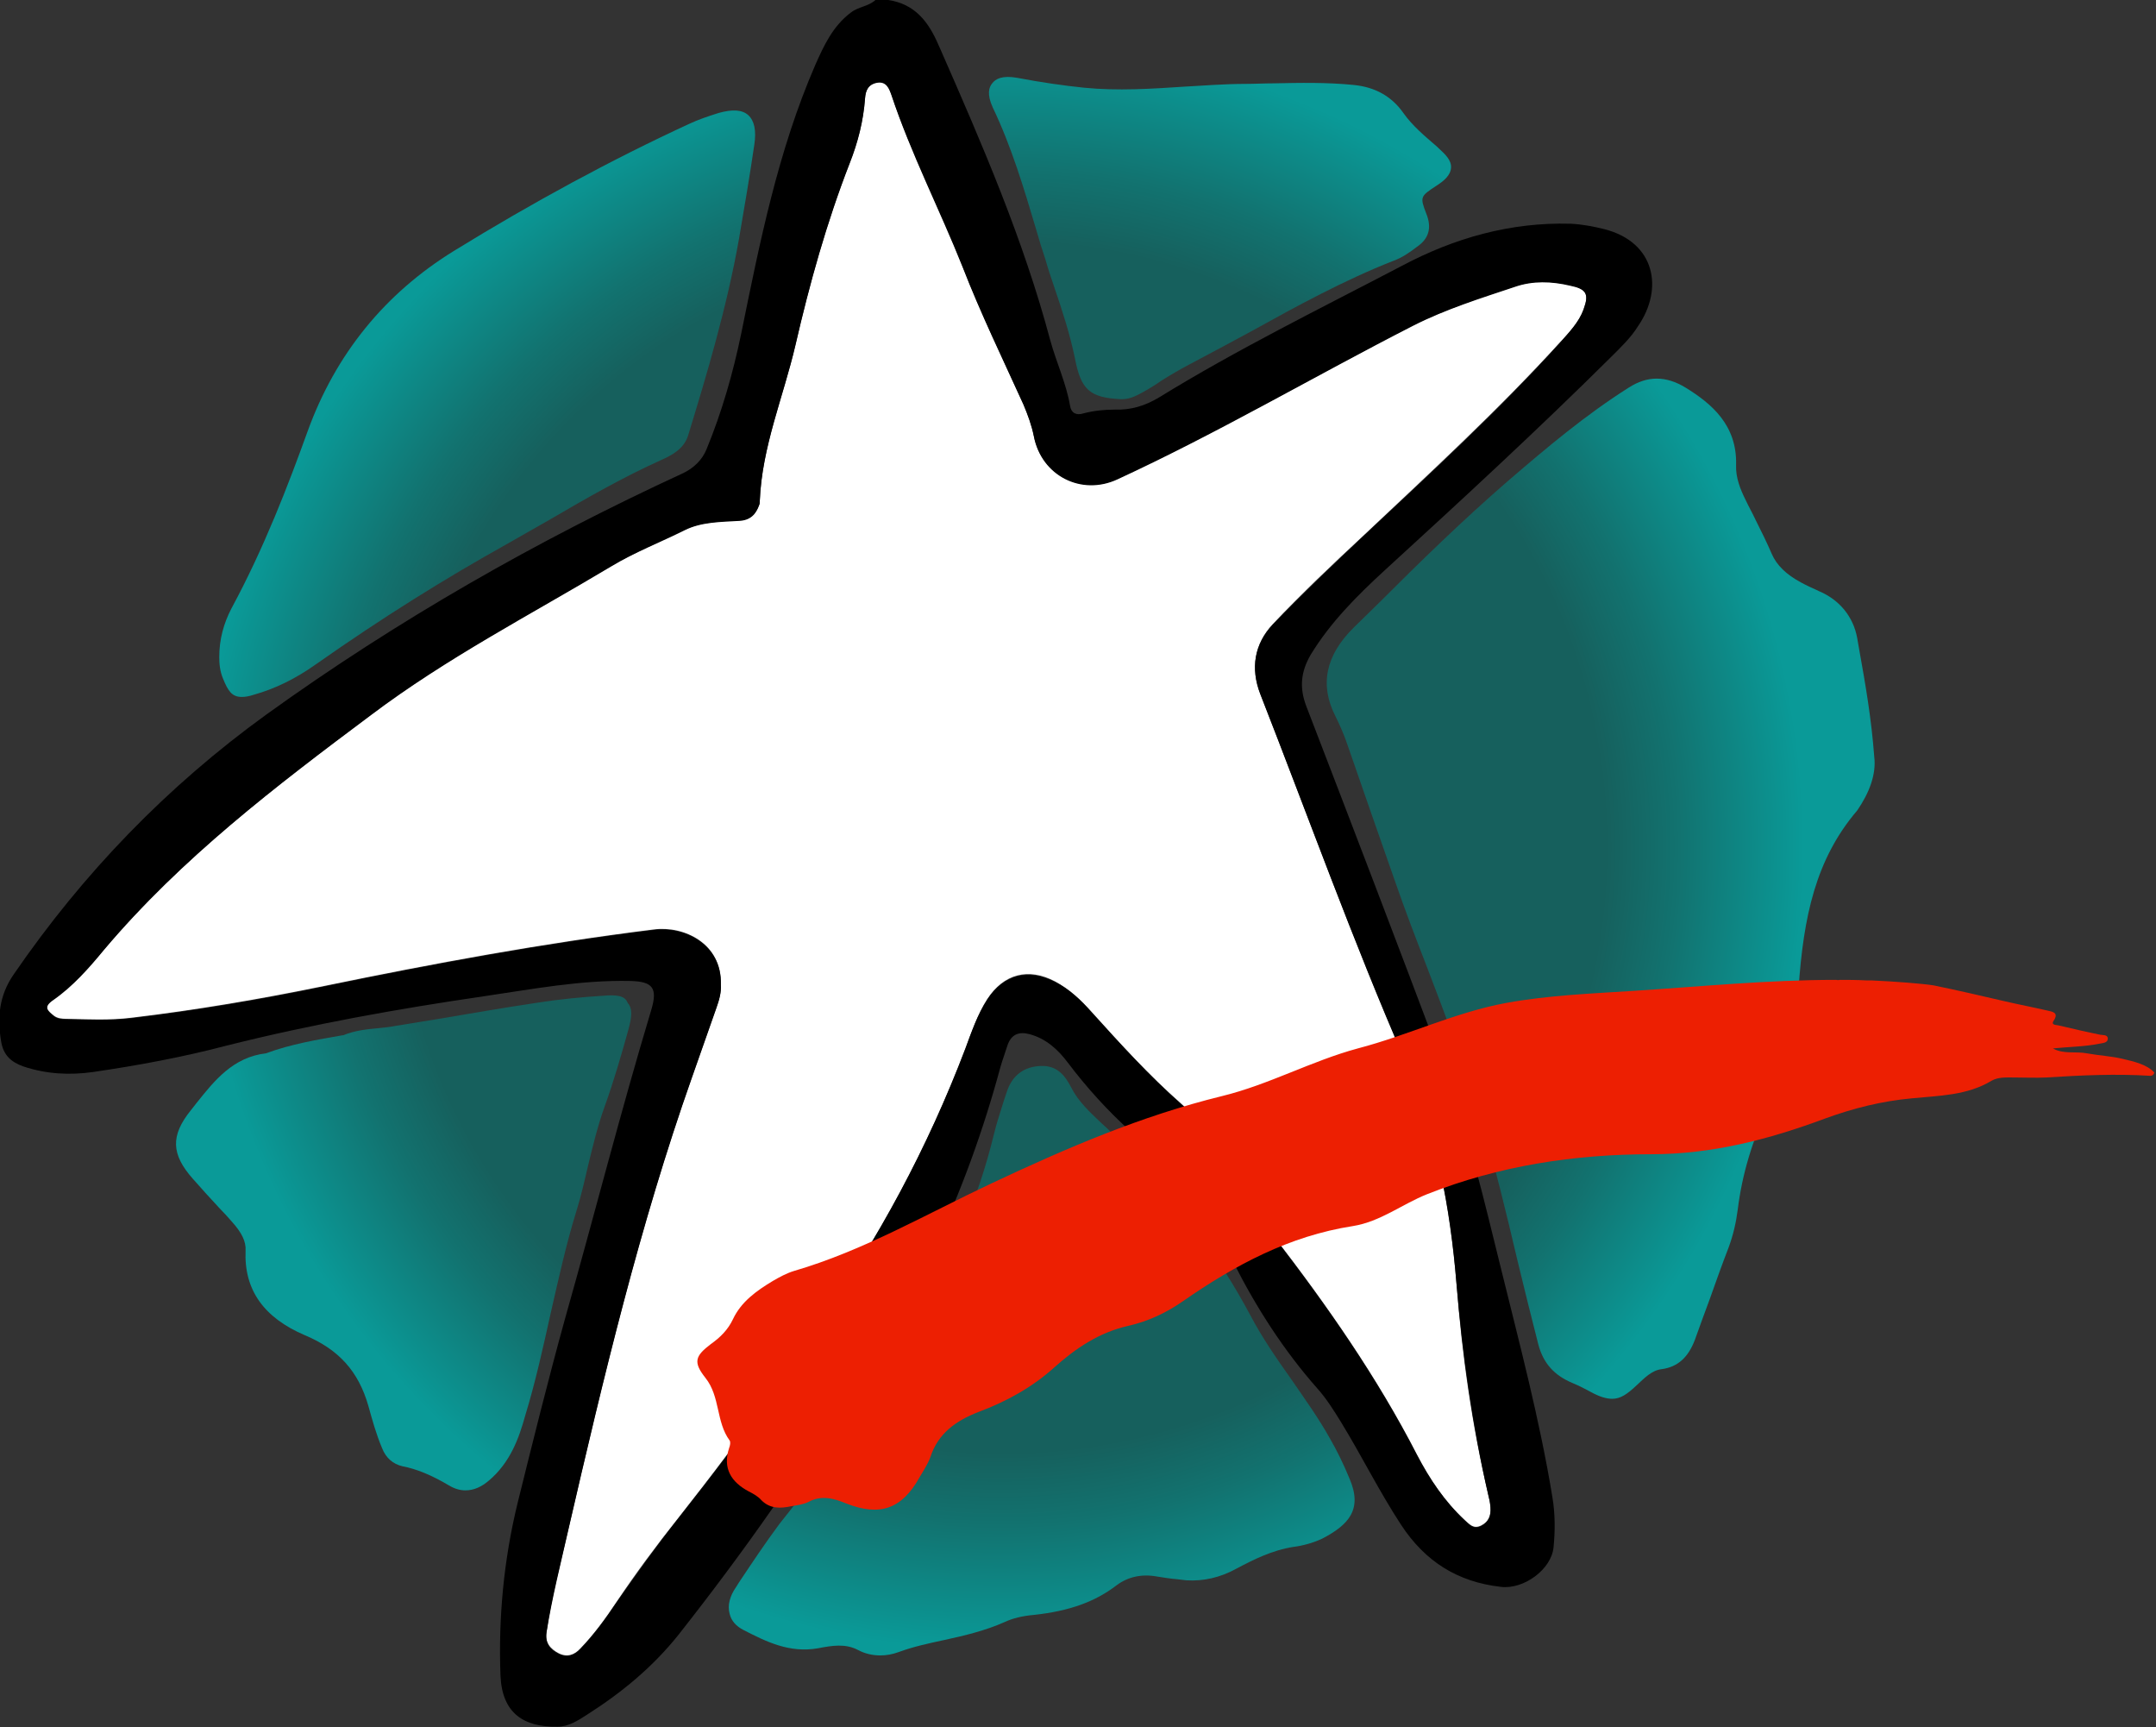 <?xml version="1.0" encoding="UTF-8"?> <svg xmlns="http://www.w3.org/2000/svg" xmlns:xlink="http://www.w3.org/1999/xlink" version="1.0" id="Capa_1" x="0px" y="0px" viewBox="0 0 393.3 315" style="enable-background:new 0 0 393.3 315;" xml:space="preserve"><rect x="0" y="0" width="393.3" height="315" fill="#333333" stroke="none"/> <style type="text/css"> .st0{fill:#FFFFFF;} .st1{fill:url(#SVGID_1_);} .st2{fill:url(#SVGID_00000049181687161202699750000006288178241492816795_);} .st3{fill:url(#SVGID_00000052785233117045070440000005132987015275759529_);} .st4{fill:url(#SVGID_00000093855434755450362420000012820535793064066957_);} .st5{fill:url(#SVGID_00000077310577492431896380000012309663030597407667_);} .st6{fill:#ED1F02;} </style> <path class="st0" d="M286.4,52c-3.3-0.8-6.7-0.9-10,0.2c-6.3,2.1-12.6,4.1-18.6,7.1c-18,9.2-35.5,19.5-53.9,28 c-6.6,3.1-13.9-0.6-15.3-7.8c-0.4-2-1.1-3.9-1.9-5.8c-3.8-8.3-7.8-16.6-11.1-25.1c-4.1-10.5-9.4-20.6-13-31.4 c-0.4-1.1-0.8-2.5-2.6-2.2c-1.6,0.3-2.1,1.4-2.2,2.9c-0.3,4.1-1.3,8-2.8,11.8c-4.2,10.8-7.3,21.9-9.9,33.2 c-2.2,9.5-6.1,18.5-6.5,28.4c0,0.2,0,0.5-0.1,0.7c-0.6,1.7-1.6,2.8-3.7,2.9c-3.3,0.2-6.8,0.2-9.9,1.7c-4.5,2.2-9.1,4.1-13.4,6.6 c-14.7,8.8-30,16.7-43.8,27.1c-17.4,13-34.6,26.2-48.7,42.8c-2.8,3.4-5.8,6.6-9.3,9.2c-1.9,1.3-1,2,0.1,2.9c0.6,0.5,1.5,0.6,2.2,0.6 c4,0.1,8,0.3,12-0.2c11.8-1.4,23.5-3.4,35.2-5.8c19.9-4.1,39.9-7.8,60.1-10.3c5.4-0.7,12.4,2.5,12.2,10c0.1,1.3-0.3,2.8-0.8,4.2 c-1.5,4.3-3,8.5-4.5,12.8c-9.5,26.9-16.1,54.5-22.5,82.3c-1.4,6.2-3.1,12.4-4,18.8c-0.3,2,0.7,3.1,2.2,3.9c1.6,0.8,2.9,0.3,4-0.9 c2.5-2.6,4.6-5.5,6.6-8.5c3.5-5.2,7.2-10.2,11.1-15.1c6.2-7.9,12.4-15.9,17.9-24.3c2.4-3.7,5-7.4,7.6-11 c11.2-15.7,20.2-32.5,27-50.5c1.2-3.1,2.2-6.2,4-9c3-4.6,7.5-5.8,12.4-3.2c2.6,1.4,4.7,3.4,6.6,5.5c5.2,5.8,10.5,11.6,16.4,16.8 c2.7,2.3,4.7,5.2,6.6,8.2c3.3,5.5,6.4,11,10.3,16c9.7,12.6,18.8,25.6,26.1,39.8c2.3,4.4,5,8.5,8.7,11.9c0.9,0.8,1.6,1.7,3,1 c1.4-0.7,1.8-1.9,1.7-3.3c-0.1-0.8-0.2-1.5-0.4-2.3c-3-12.7-4.8-25.5-5.8-38.5c-1.2-14-3.7-27.6-9.3-40.5 c-9.6-22.1-17.8-44.7-26.5-67.1c-1.8-4.6-1.1-9.1,2.3-12.7c5.3-5.6,10.9-10.9,16.6-16.2c12.2-11.5,24.5-22.8,35.8-35.2 c1.7-1.8,3.5-3.6,4.3-6.1C289.9,53.6,289.4,52.7,286.4,52z"></path> <path d="M292.7,41.8c-2-0.5-4.1-0.9-6.2-1c-11-0.3-21.2,2.6-30.8,7.7c-14.9,7.8-30,15.2-44.3,24c-2.5,1.5-5.1,2.3-8,2.2 c-2,0-3.9,0.2-5.8,0.7c-1.3,0.4-2.2-0.1-2.4-1.4c-0.7-4.1-2.5-7.9-3.6-11.9c-4.9-18.4-12.4-35.7-20-53c-0.1-0.3-0.3-0.6-0.4-0.9 c-1.8-4.2-4.3-7.5-9.2-8.2c-0.8,0-1.6,0-2.3,0c-1.3,1.2-3.1,1.2-4.5,2.3c-3.3,2.5-4.9,6-6.5,9.6c-6.8,15.7-10.1,32.3-13.5,49 c-1.5,7.2-3.5,14.2-6.3,21c-0.8,2-2.4,3.5-4.3,4.4c-26.7,12.3-52.1,26.8-76,44c-18.1,13.1-33.4,28.9-46.1,47.4 c-2.7,3.9-3,7.9-2.3,12.2c0.4,2.5,1.8,3.8,4.1,4.6c4.2,1.4,8.5,1.6,12.7,1c8.2-1.2,16.3-2.7,24.3-4.8c15.5-3.9,31.2-6.7,46.9-9 c8.9-1.3,17.7-3,26.8-2.8c4.1,0.1,5,1.3,3.8,5.3c-5.6,18.6-10.4,37.5-15.7,56.2c-3.1,11.2-5.9,22.5-8.7,33.8 c-2.5,10.3-3.5,20.8-3.1,31.4c0.3,6.9,4.3,9.4,10.4,9.3c2,0,3.7-1.1,5.4-2.2c6.3-4,12-8.7,16.7-14.6c11.9-15.1,23-30.8,32.9-47.4 c4.5-7.5,9.7-14.6,13.5-22.5c5.1-10.8,9.2-22.1,12.3-33.6c0.4-1.4,0.9-2.7,1.3-4c0.7-2,2.1-2.5,4-2c3,0.8,5.2,2.8,7,5.2 c3.4,4.5,7.2,8.7,11.4,12.5c7.7,7,14.1,14.8,18.9,24.1c4.1,8.1,9.1,15.9,15.2,22.8c1.7,1.9,3,4,4.3,6.1c3.8,6.2,7,12.7,11,18.8 c4.4,6.7,10.3,10.4,18.2,11.3c4.2,0.5,9.2-3.2,9.6-7.2c0.3-3,0.3-6.1-0.2-9.1c-2.3-14.1-6-28-9.4-41.8c-3.1-12.5-6-25.1-10.6-37.2 c-8.2-21.8-16.5-43.5-24.9-65.3c-1.3-3.4-1-6.3,0.8-9.4c3.6-5.9,8.4-10.7,13.4-15.3c14-12.8,28-25.7,41.5-39.1 c1.7-1.7,3.5-3.4,4.8-5.5C303.5,52.7,302,44.2,292.7,41.8z M288.9,56.4c-0.9,2.4-2.7,4.2-4.3,6.1c-11.2,12.4-23.6,23.8-35.8,35.2 c-5.6,5.3-11.2,10.6-16.6,16.2c-3.4,3.6-4.1,8-2.3,12.7c8.8,22.4,16.9,45.1,26.5,67.1c5.6,12.9,8.2,26.5,9.3,40.5 c1.1,12.9,2.9,25.8,5.8,38.5c0.2,0.8,0.4,1.5,0.4,2.3c0.1,1.4-0.3,2.6-1.7,3.3c-1.4,0.7-2.1-0.2-3-1c-3.6-3.4-6.4-7.5-8.7-11.9 c-7.3-14.2-16.4-27.2-26.1-39.8c-3.9-5.1-7.1-10.6-10.3-16c-1.8-3-3.9-5.9-6.6-8.2c-5.9-5.2-11.1-11-16.4-16.8 c-1.9-2.2-4-4.2-6.6-5.5c-4.9-2.5-9.4-1.4-12.4,3.2c-1.8,2.8-2.9,5.9-4,9c-6.9,18-15.9,34.8-27,50.5c-2.6,3.6-5.2,7.3-7.6,11 c-5.5,8.5-11.7,16.4-17.9,24.3c-3.9,4.9-7.5,10-11.1,15.1c-2,3-4.1,5.9-6.6,8.5c-1.1,1.2-2.5,1.7-4,0.9c-1.6-0.8-2.5-1.9-2.2-3.9 c1-6.3,2.6-12.6,4-18.8c6.4-27.7,13-55.4,22.5-82.3c1.5-4.3,3-8.5,4.5-12.8c0.5-1.4,0.9-2.8,0.8-4.2c0.2-7.5-6.8-10.7-12.2-10 c-20.2,2.5-40.2,6.2-60.1,10.3c-11.6,2.4-23.4,4.4-35.2,5.8c-4,0.5-8,0.2-12,0.2c-0.8,0-1.6-0.1-2.2-0.6c-1.1-0.9-2-1.6-0.1-2.9 c3.6-2.5,6.5-5.8,9.3-9.2c14.1-16.7,31.3-29.8,48.7-42.8c13.8-10.4,29.1-18.3,43.8-27.1c4.3-2.6,9-4.4,13.4-6.6 c3-1.5,6.5-1.5,9.9-1.7c2.1-0.1,3.1-1.2,3.7-2.9c0.1-0.2,0.1-0.5,0.1-0.7c0.4-9.9,4.3-19,6.5-28.4c2.6-11.3,5.7-22.4,9.9-33.2 c1.5-3.8,2.5-7.7,2.8-11.8c0.1-1.5,0.6-2.6,2.2-2.9c1.7-0.3,2.2,1.1,2.6,2.2c3.6,10.8,8.8,20.9,13,31.4c3.3,8.5,7.3,16.7,11.1,25.1 c0.8,1.9,1.5,3.8,1.9,5.8c1.4,7.2,8.7,10.9,15.3,7.8c18.4-8.5,35.9-18.8,53.9-28c5.9-3,12.3-5,18.6-7.1c3.2-1.1,6.6-1,10-0.2 C289.4,52.7,289.9,53.6,288.9,56.4z"></path> <g> <radialGradient id="SVGID_1_" cx="182.51" cy="154.461" r="172.449" gradientUnits="userSpaceOnUse"> <stop offset="0.64" style="stop-color:#16605D"></stop> <stop offset="0.715" style="stop-color:#12726F"></stop> <stop offset="0.85" style="stop-color:#0A9A98"></stop> </radialGradient> <path class="st1" d="M341.9,138c-0.5-6.8-1.6-13.2-2.7-19.3l-0.4-2.3c-0.7-3.9-3.2-7-7-8.6c-1.3-0.6-2.4-1.1-3.3-1.6 c-2.6-1.4-4.4-3.1-5.3-5.2c-0.9-2.1-1.9-4.1-2.9-6.1c-0.6-1.3-1.3-2.5-1.9-3.8c-0.9-1.8-1.8-4-1.7-6.3c0.2-7.3-4.5-11.2-9.2-14.1 c-3.6-2.2-7-2.2-10.4,0c-7.9,5-14.9,10.9-22,17c-8.2,7.1-16.1,14.8-23.6,22.3c-1.5,1.5-3,2.9-4.5,4.4c-5.2,5.1-6.3,10.5-3.4,16.2 c0.8,1.6,1.6,3.4,2.3,5.5c1.4,4,2.8,8.1,4.2,12.1c1.4,4,2.8,8,4.2,12c1.9,5.5,4,11,6.1,16.4c3.4,8.9,6.9,18.1,9.7,27.4 c2.6,8.5,4.7,17.3,6.7,25.8c1.2,5,2.5,10.2,3.8,15.3c0.9,3.5,2.9,5.7,6.2,7.1c1.2,0.5,2.4,1.1,3.3,1.6c1.6,0.9,2.9,1.3,4,1.3 c1.5,0,2.7-0.8,4.5-2.5c1.3-1.2,2.7-2.7,4.5-2.9c3-0.4,4.9-2.2,6.1-5.4c0.9-2.5,1.8-5,2.7-7.4c1.1-3.1,2.2-6.2,3.4-9.3 c0.9-2.4,1.4-4.7,1.7-7c0.8-6.5,2.7-12.7,5.6-18.9c3.1-6.6,4.9-13.6,5.5-21.5c0.9-13,3.1-23.5,10.7-32.4 C341,144.6,342.3,141.2,341.9,138z"></path> <radialGradient id="SVGID_00000140002172721130374720000008297332285622864814_" cx="182.51" cy="154.461" r="172.449" gradientUnits="userSpaceOnUse"> <stop offset="0.64" style="stop-color:#16605D"></stop> <stop offset="0.715" style="stop-color:#12726F"></stop> <stop offset="0.85" style="stop-color:#0A9A98"></stop> </radialGradient> <path style="fill:url(#SVGID_00000140002172721130374720000008297332285622864814_);" d="M242.7,262.5c-2.1-3.8-4.7-7.4-7.1-10.9 c-2.7-3.8-5.4-7.7-7.6-11.9c-2.9-5.4-5.8-9.9-8.7-13.8c-4.9-6.4-10.3-13.2-16.5-19.3c-0.6-0.6-1.2-1.2-1.8-1.7 c-2.2-2.1-4.3-4-5.6-6.6c-1.1-2.1-2.5-4-5.5-3.9c-3.1,0.1-5.2,1.7-6.2,4.6c-0.2,0.6-0.4,1.2-0.6,1.8c-0.6,2-1.3,4-1.8,6.1 c-2.8,11.5-7.4,22.4-13.7,32.3c-1.7,2.7-3.5,5.4-5.2,8.1c-4.1,6.2-8.2,12.7-12,19.3c-1.8,3.1-4.1,6.1-6.3,8.9 c-0.6,0.8-1.3,1.6-1.9,2.4c-2.6,3.5-5,7.1-7.4,10.7l-0.5,0.8c-1.2,1.7-1.6,3.4-1.2,4.9c0.3,1.3,1.2,2.3,2.6,3 c4.1,2.1,8.3,4.2,13.5,3.3c2.6-0.5,5-0.9,7.3,0.3c1.3,0.7,2.7,1,4.1,1c1.1,0,2.2-0.2,3.3-0.6c2.7-1,5.5-1.6,8.3-2.2 c3.7-0.8,7.5-1.7,11.1-3.3c1.5-0.7,3.2-1.1,5.4-1.3c6.4-0.7,11.1-2.4,15-5.4c2-1.5,4.5-2.1,7.3-1.6c1.2,0.2,2.5,0.4,3.7,0.5 c0.6,0.1,1.1,0.1,1.7,0.2c3.1,0.2,6.2-0.5,9.1-2.1c3.2-1.7,6.6-3.4,10.5-4c1.6-0.2,3.5-0.7,5.2-1.5c4.8-2.5,7.4-5.3,5-10.9 C245.1,267,243.8,264.4,242.7,262.5z"></path> <radialGradient id="SVGID_00000039129336407826804490000004257151071548666550_" cx="182.51" cy="154.461" r="172.449" gradientUnits="userSpaceOnUse"> <stop offset="0.64" style="stop-color:#16605D"></stop> <stop offset="0.715" style="stop-color:#12726F"></stop> <stop offset="0.85" style="stop-color:#0A9A98"></stop> </radialGradient> <path style="fill:url(#SVGID_00000039129336407826804490000004257151071548666550_);" d="M137.6,26.4c0.4-2.6,0-4.4-1.1-5.4 c-1.1-1-2.9-1.1-5.4-0.4c-1.9,0.6-3.7,1.2-5.4,2c-14.1,6.5-28.5,14.3-42.8,23.1c-12.7,7.8-21.7,18.9-26.8,33 c-3.5,9.7-7.9,21.2-13.9,32.3c-1.4,2.7-2.2,5.6-2.2,8.8c0,1.2,0.1,2.6,0.7,4c0.9,2.2,1.6,3.3,3.4,3.3c0.6,0,1.3-0.1,2.2-0.4 c3.9-1.1,7.6-2.9,11.4-5.6c12.1-8.5,23.5-15.6,34.8-21.9c2.6-1.5,5.3-3,7.9-4.5c6.5-3.8,13.3-7.7,20.2-10.8c2-0.9,4.1-2,4.9-4.4 c3.5-11.4,7.1-23.5,9.3-35.9C135.8,37.8,136.8,31.9,137.6,26.4z"></path> <radialGradient id="SVGID_00000142865469914488316080000010962861264382769850_" cx="182.51" cy="154.461" r="172.449" gradientUnits="userSpaceOnUse"> <stop offset="0.64" style="stop-color:#16605D"></stop> <stop offset="0.715" style="stop-color:#12726F"></stop> <stop offset="0.85" style="stop-color:#0A9A98"></stop> </radialGradient> <path style="fill:url(#SVGID_00000142865469914488316080000010962861264382769850_);" d="M110,181.6c-3.4,0.2-7.8,0.6-12.2,1.3 c-6.1,0.9-12.3,2-18.3,3c-2.5,0.4-4.9,0.8-7.4,1.2c-1,0.2-2,0.3-3,0.4c-2.1,0.2-4.3,0.4-6.5,1.3l-0.1,0c-4.6,0.8-9.4,1.6-14,3.3 c-6,0.7-9.4,5-12.6,9c-0.4,0.5-0.7,0.9-1.1,1.4c-3.7,4.6-3.6,8,0.4,12.5c1.6,1.8,3.2,3.6,4.8,5.3c0.8,0.8,1.6,1.7,2.3,2.5 c1.8,2,2.6,3.6,2.5,5.3c-0.3,7.1,3.3,12.2,10.8,15.4c6.2,2.6,9.8,6.6,11.6,12.9c0.7,2.5,1.4,5.1,2.5,7.7c0.7,1.8,2,2.9,3.7,3.3 c2.6,0.5,5.3,1.6,8.5,3.5c1,0.6,2,0.9,3,0.9c1.5,0,2.9-0.6,4.3-1.8c3.9-3.3,5.5-7.8,6.6-11.8c1.9-6.2,3.3-12.6,4.7-18.9 c1.4-6.1,2.8-12.5,4.7-18.6c0.8-2.6,1.4-5.2,2-7.8c0.9-3.7,1.8-7.5,3.1-11.1c1.7-4.7,3.1-9.6,4.3-13.9c0.6-2.2,0.9-3.9-0.1-5 C114,181.5,112.3,181.4,110,181.6z"></path> <radialGradient id="SVGID_00000120559715718791842690000003027504196834842539_" cx="182.51" cy="154.461" r="172.449" gradientUnits="userSpaceOnUse"> <stop offset="0.64" style="stop-color:#16605D"></stop> <stop offset="0.715" style="stop-color:#12726F"></stop> <stop offset="0.85" style="stop-color:#0A9A98"></stop> </radialGradient> <path style="fill:url(#SVGID_00000120559715718791842690000003027504196834842539_);" d="M189,41.8c0.5,1.8,1.1,3.7,1.7,5.5 c0.5,1.8,1.1,3.5,1.7,5.3c1.4,4.1,2.8,8.4,3.7,12.8c1.1,5.7,2.7,7.1,8.3,7.4c0.1,0,0.2,0,0.3,0c1.6,0,2.9-0.8,4-1.4 c1.1-0.6,2.2-1.3,3.2-2c1.6-1,3.3-2,5-2.9c3.8-2,7.7-4.1,11.4-6.1c8.3-4.6,16.9-9.3,25.8-12.8c1.7-0.6,3.1-1.6,4.4-2.6 c2.2-1.5,2.7-3.5,1.7-6c-1.2-3.1-1.1-3.2,1.8-5.1c1.4-0.9,2.6-1.9,2.7-3.3c0.1-1.4-1.1-2.5-2.3-3.6l-0.2-0.2 c-2.3-2-4.5-3.8-6.2-6.2c-2.1-3-5.1-4.7-9-5.1c-4.9-0.5-9.9-0.4-14.7-0.3c-1.7,0-3.4,0.1-5.1,0.1c-3.7,0-7.5,0.3-11.1,0.5 c-6,0.4-12.2,0.8-18.3,0.2c-3.9-0.4-8-1-12.2-1.8c-2.8-0.5-4,0.2-4.6,1c-0.6,0.7-1,2,0.1,4.4C184.5,26.7,186.8,34.4,189,41.8z"></path> </g> <path class="st6" d="M387.2,193.1c-2.1-0.5-4.3-0.6-6.5-1c-2-0.4-4.3,0.2-6.2-0.9c2.9-0.3,5.8-0.3,8.7-0.9c0.6-0.1,1.4-0.2,1.3-1 c-0.1-0.6-0.8-0.5-1.4-0.6c-2.5-0.5-5-1.1-7.6-1.7c-0.3-0.1-1.4,0-0.9-0.8c1.1-1.6-0.3-1.7-1.1-1.9c-2.6-0.6-5.2-1.1-7.8-1.7 c-4.3-1-8.6-2-13-2.9c-1.9-0.3-6.8-0.7-11.3-0.9c-0.3,0-0.6,0-0.9,0c-1.8-0.1-3.5-0.1-4.9-0.1c-0.2,0.1-0.5,0-0.7,0 c-12.3,0-24.5,1.2-36.8,2c-7.8,0.5-15.6,0.8-23.3,2.2c-9.3,1.7-17.9,5.9-27.1,8.3c-8.5,2.3-16.2,6.6-24.8,8.7 c-14.7,3.6-28.4,9.5-42,15.9c-11.9,5.6-23.4,12.3-36.1,16c-1.3,0.4-2.6,1.1-3.8,1.8c-3,1.8-5.8,3.8-7.3,7c-0.9,1.9-2.3,3.3-4,4.5 c-2.9,2.2-3.3,3.3-1,6.2c2.7,3.4,1.9,8,4.4,11.4c0.2,0.3,0.1,0.9-0.1,1.4c-1.2,3.7,0.4,6.2,3.6,7.9c0.8,0.4,1.7,0.9,2.3,1.6 c1.6,1.6,3.5,1.5,5.4,1.1c1.1-0.2,2.2-0.3,3.2-0.8c2.4-1.3,4.7-0.6,6.9,0.3c6.1,2.4,10.1,1,13.3-4.7c0.7-1.2,1.5-2.4,2-3.7 c1.4-4.4,4.7-6.7,8.8-8.3c5.1-1.9,9.8-4.5,13.8-8.1c3.9-3.5,8.2-6.4,13.5-7.6c3.6-0.8,7-2.4,10-4.5c9.5-6.6,19.4-11.9,31-13.7 c5-0.8,9-4,13.5-5.8c13.1-5.2,26.9-7.3,40.9-7.3c11.1,0,21.5-2.7,31.7-6.5c5.2-1.9,10.4-3.2,15.9-3.7c5-0.5,10-0.5,14.5-3.2 c1.2-0.7,2.7-0.6,4.1-0.6c2,0,3.9,0.1,5.9,0c6.3-0.4,12.7-0.7,19-0.3c0.3,0,0.6-0.2,0.7-0.6C391.6,194.1,389.3,193.6,387.2,193.1z"></path> </svg> 